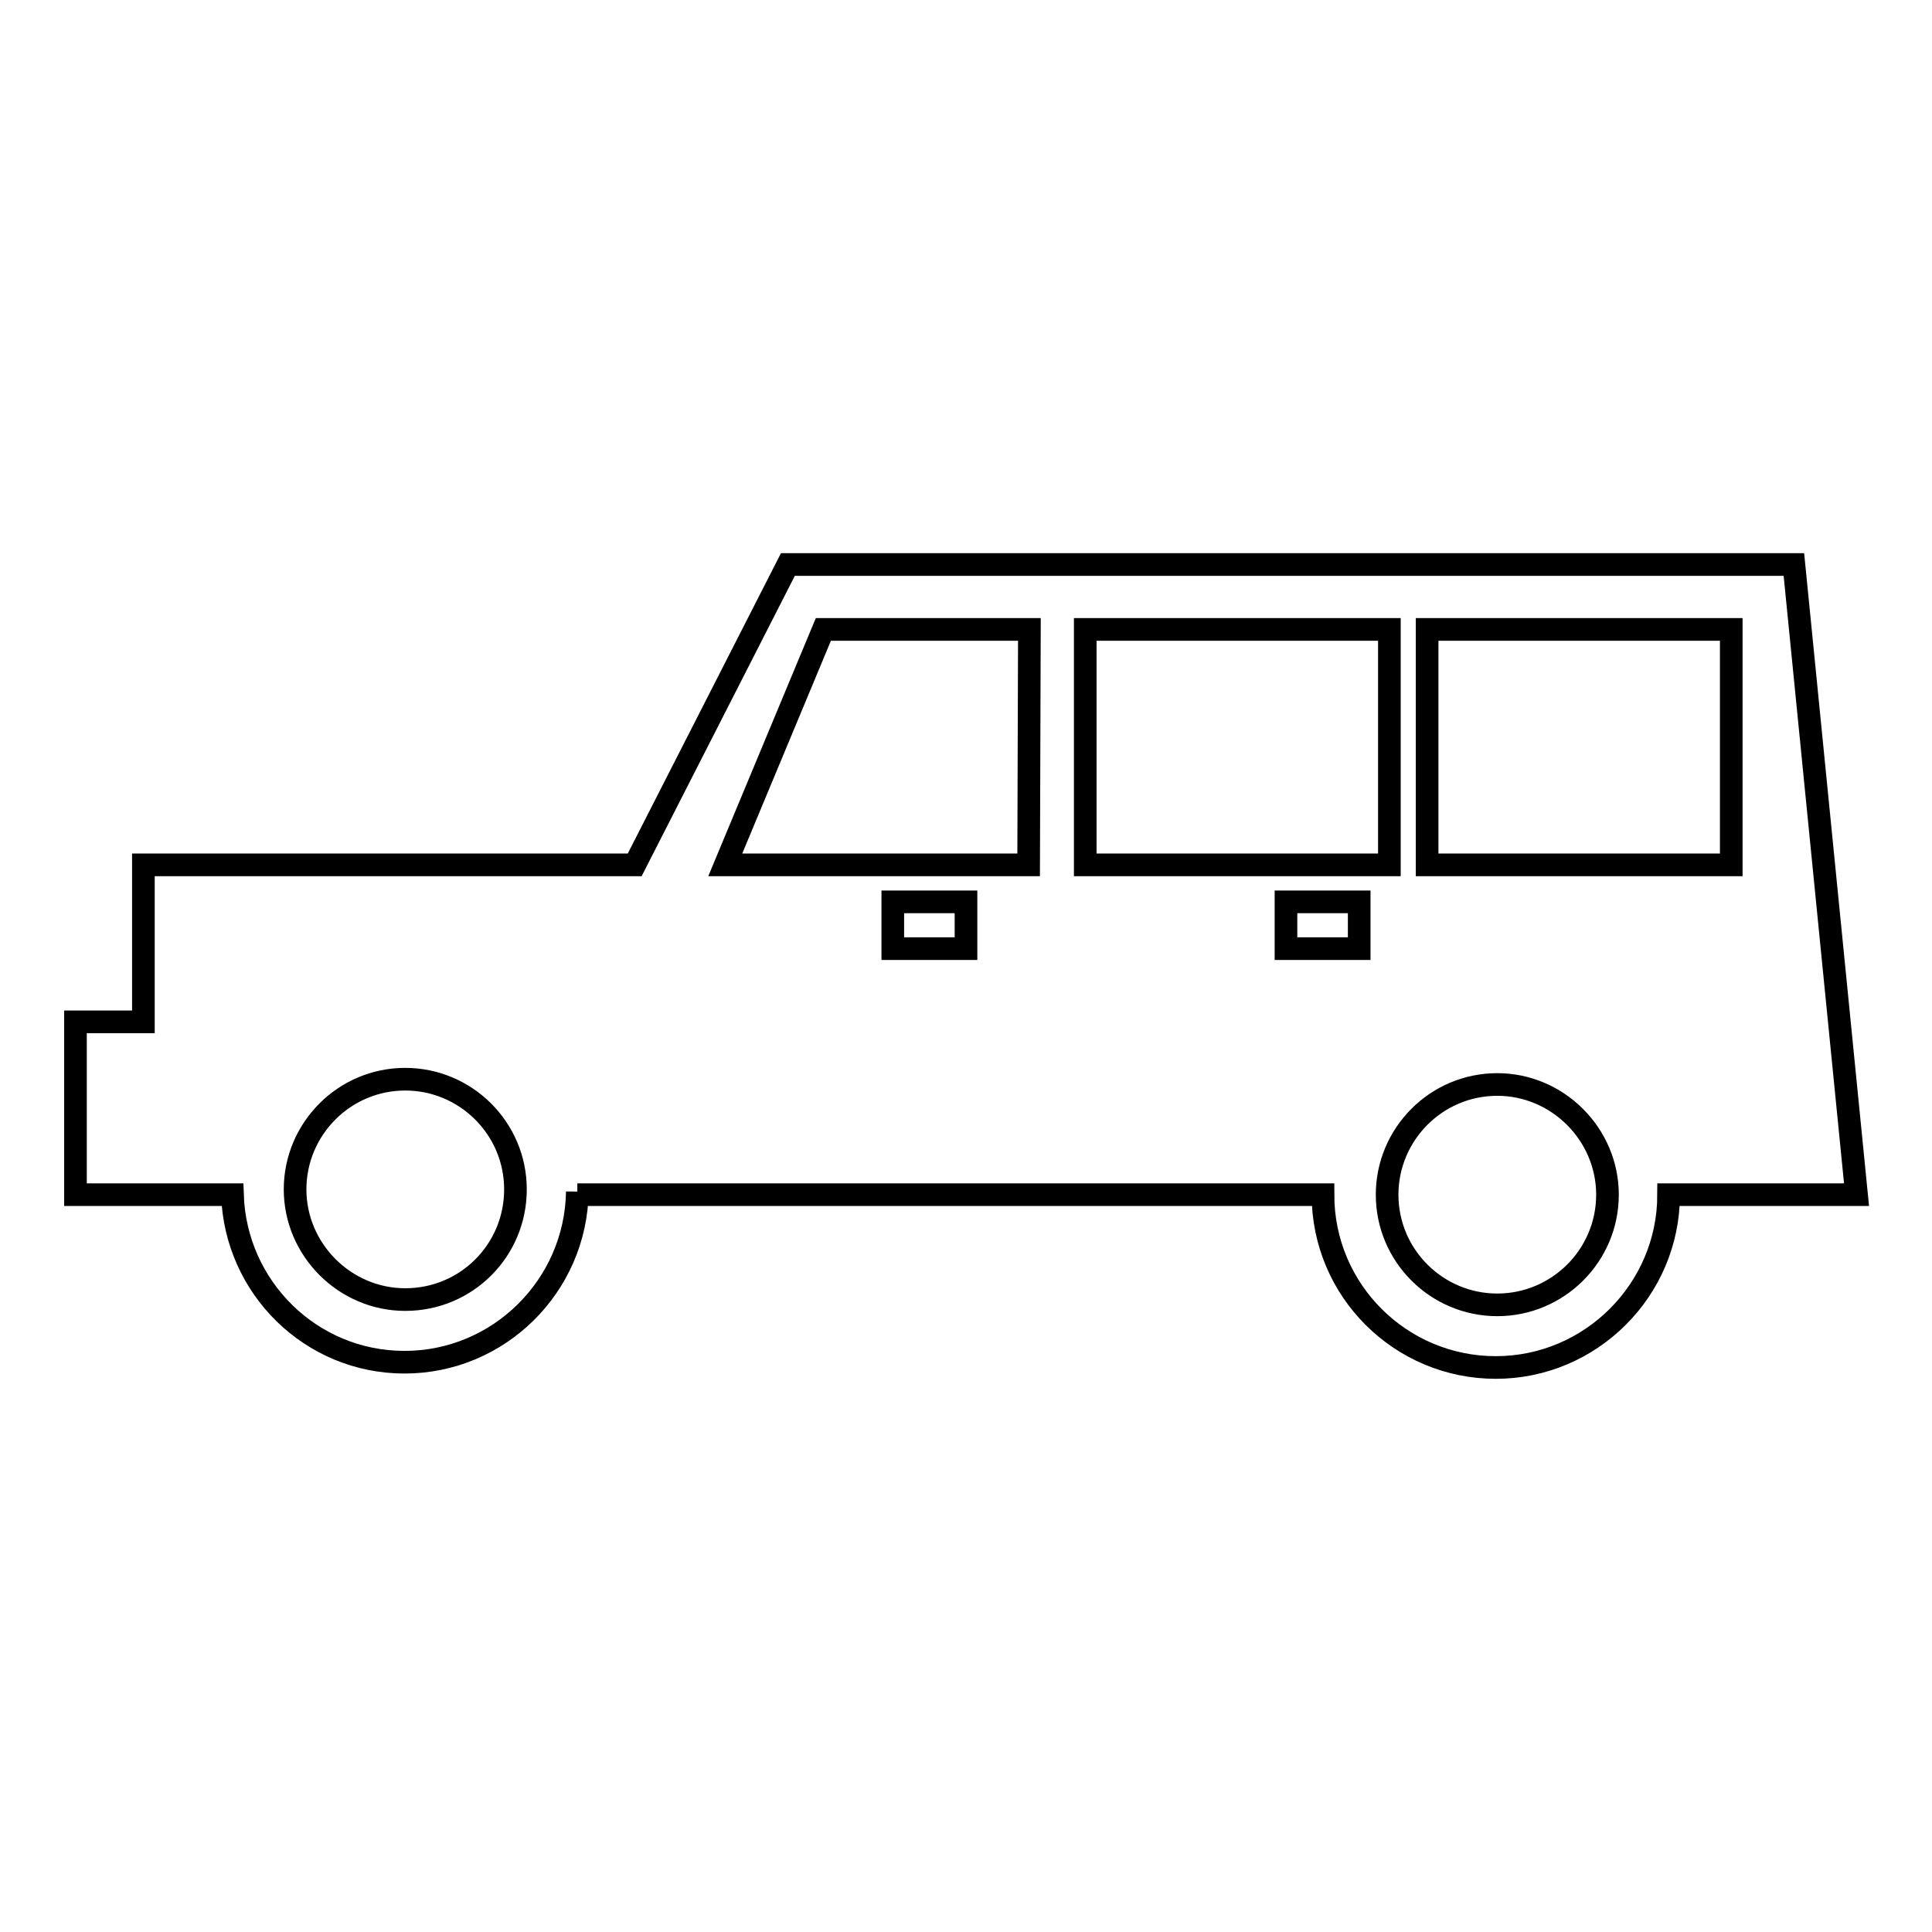 <?xml version="1.0" encoding="utf-8"?>
<!-- Svg Vector Icons : http://www.onlinewebfonts.com/icon -->
<!DOCTYPE svg PUBLIC "-//W3C//DTD SVG 1.1//EN" "http://www.w3.org/Graphics/SVG/1.1/DTD/svg11.dtd">
<svg version="1.1" xmlns="http://www.w3.org/2000/svg" xmlns:xlink="http://www.w3.org/1999/xlink" x="0px" y="0px" viewBox="0 0 256 256" enable-background="new 0 0 256 256" xml:space="preserve">
<g><g><path stroke-width="3" fill-opacity="0" stroke="#000000"  d="M237.7,74.8H104.4l-20.3,39.8H19v20.8h-9v22.9h9h7.6h4.2c0.4,12.3,10.4,22.2,22.8,22.2c12.5,0,22.7-10.1,22.9-22.6c0,0.1,0,0.2,0,0.4h19.4h79.4l0,0c0,12.7,10.3,22.9,22.9,22.9c12.6,0,22.9-10.3,22.9-22.9l0,0H246L237.7,74.8z M53.7,172.2c-8,0-14.6-6.6-14.6-14.6s6.5-14.6,14.6-14.6c8,0,14.6,6.5,14.6,14.6C68.3,165.7,61.8,172.2,53.7,172.2z M128,125.7h-9.7v-6.2h9.7V125.7z M136.3,114.6H96.1l13-31.2h27.3L136.3,114.6z M180.1,125.7h-9.7v-6.2h9.7V125.7z M143.8,114.6L143.8,114.6V83.4h40.3v31.2L143.8,114.6L143.8,114.6z M198.4,172.9c-8,0-14.6-6.5-14.6-14.6c0-8,6.5-14.6,14.6-14.6c8,0,14.6,6.6,14.6,14.6C213,166.4,206.4,172.9,198.4,172.9z M229.4,114.6h-40.3V83.4h40.3L229.4,114.6L229.4,114.6z"/></g></g>
</svg>